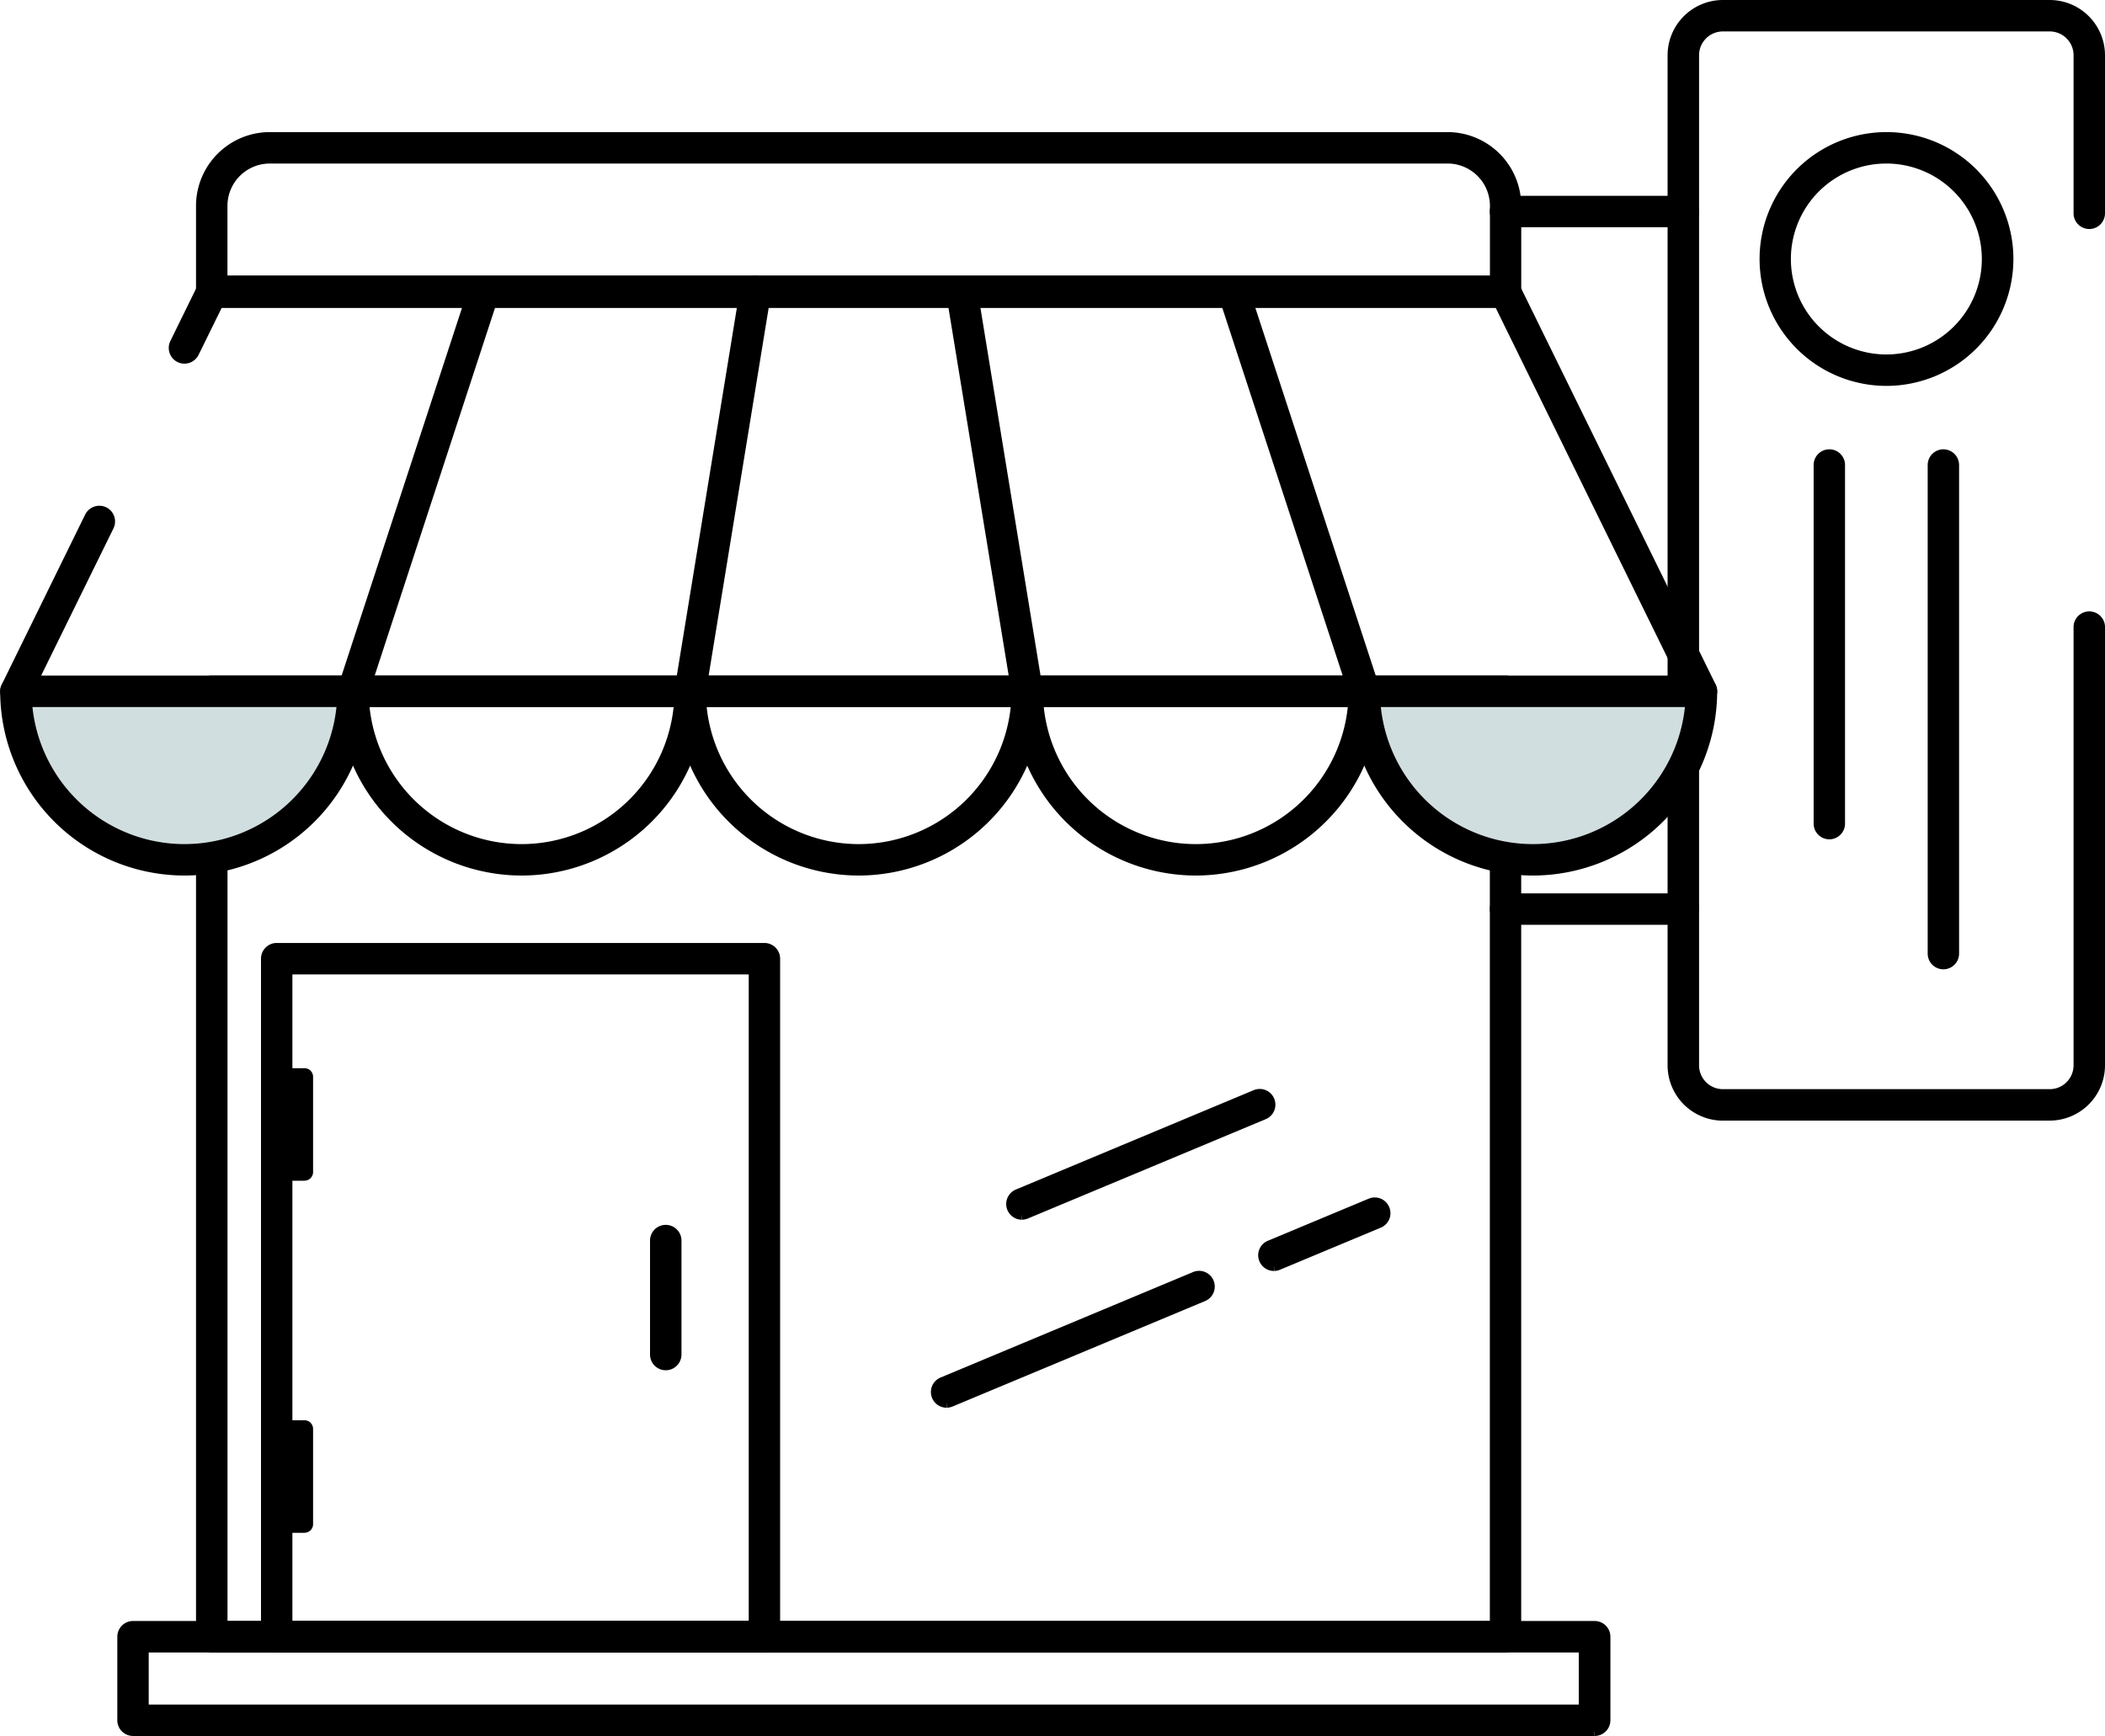 <?xml version="1.0" encoding="utf-8"?>
<svg xmlns="http://www.w3.org/2000/svg" width="48.947" height="40.371" viewBox="0 0 48.947 40.371">
  <g id="icon-customer-experience" transform="translate(-1818.908 -116.02)">
    <g transform="translate(1702.949 40.847)">
      <g transform="translate(116.063 75.273)">
        <path d="M174.387-133.011h0Z" transform="translate(-169.567 170.974)" stroke="#000" stroke-width="0.2"/>
        <g transform="translate(38.775 0)">
          <path d="M5.686,16.741h-7.6A1.187,1.187,0,0,1-3.1,15.555V-7.935A1.187,1.187,0,0,1-1.912-9.12h7.6A1.187,1.187,0,0,1,6.871-7.935v3.676a.266.266,0,0,1-.266.265.266.266,0,0,1-.265-.265V-7.935a.654.654,0,0,0-.654-.654h-7.6a.654.654,0,0,0-.654.654v23.49a.655.655,0,0,0,.654.654h7.6a.655.655,0,0,0,.654-.654V5.348a.266.266,0,0,1,.531,0V15.555a1.187,1.187,0,0,1-1.185,1.185" transform="translate(3.097 9.12)" stroke="#000" stroke-width="0.2"/>
        </g>
        <g transform="translate(34.639 4.554)">
          <path d="M2.85.343H-1.287A.266.266,0,0,1-1.553.078a.265.265,0,0,1,.265-.265H2.85a.265.265,0,0,1,0,.53" transform="translate(1.553 0.187)" stroke="#000" stroke-width="0.2"/>
        </g>
        <g transform="translate(34.639 20.776)">
          <path d="M2.85.343H-1.287A.266.266,0,0,1-1.553.078a.265.265,0,0,1,.265-.265H2.85a.265.265,0,0,1,0,.53" transform="translate(1.553 0.187)" stroke="#000" stroke-width="0.2"/>
        </g>
        <g transform="translate(40.908 3.072)">
          <path d="M1.846.344a2.32,2.32,0,1,0,2.32,2.32A2.322,2.322,0,0,0,1.846.344m0,5.171A2.851,2.851,0,1,1,4.7,2.664,2.854,2.854,0,0,1,1.846,5.515" transform="translate(1.005 0.187)" stroke="#000" stroke-width="0.2"/>
        </g>
        <g transform="translate(44.82 10.449)">
          <path d="M.172,7.7a.266.266,0,0,1-.265-.265V-3.928a.266.266,0,0,1,.265-.265.266.266,0,0,1,.265.265V7.432A.266.266,0,0,1,.172,7.7" transform="translate(0.093 4.193)" stroke="#000" stroke-width="0.2"/>
        </g>
        <g transform="translate(42.168 10.449)">
          <path d="M.172,5.742a.266.266,0,0,1-.265-.266V-2.863a.265.265,0,0,1,.265-.265.265.265,0,0,1,.265.265V5.476a.266.266,0,0,1-.265.266" transform="translate(0.093 3.128)" stroke="#000" stroke-width="0.2"/>
        </g>
        <path d="M174.825-132.662h29.553v-21.455H174.825Zm29.818.531H174.558a.266.266,0,0,1-.265-.266v-21.985a.265.265,0,0,1,.265-.265h30.084a.265.265,0,0,1,.265.265V-132.4a.266.266,0,0,1-.265.266" transform="translate(-169.739 170.359)" stroke="#000" stroke-width="0.2"/>
        <g transform="translate(4.554 3.072)">
          <path d="M.344,2.158H29.9V.439A1.085,1.085,0,0,0,28.813-.645H1.428A1.085,1.085,0,0,0,.344.439Zm29.818.531H.078a.266.266,0,0,1-.265-.265V.439A1.617,1.617,0,0,1,1.428-1.176H28.813A1.616,1.616,0,0,1,30.428.439V2.424a.266.266,0,0,1-.266.265" transform="translate(0.187 1.176)" stroke="#000" stroke-width="0.2"/>
        </g>
        <g transform="translate(0.266 15.977)">
          <path d="M5.074,0A3.919,3.919,0,1,1-2.764,0" transform="translate(2.764)" fill="#d1dedf" stroke="#000" stroke-width="0.2"/>
        </g>
        <g transform="translate(0 15.712)">
          <path d="M2.709,2.88A4.19,4.19,0,0,1-1.476-1.3a.266.266,0,0,1,.266-.265A.265.265,0,0,1-.945-1.3,3.657,3.657,0,0,0,2.709,2.349,3.657,3.657,0,0,0,6.363-1.3a.265.265,0,0,1,.265-.265.266.266,0,0,1,.266.265A4.19,4.19,0,0,1,2.709,2.88" transform="translate(1.476 1.569)" stroke="#000" stroke-width="0.2"/>
        </g>
        <g transform="translate(7.839 15.712)">
          <path d="M2.709,2.88A4.19,4.19,0,0,1-1.476-1.3a.266.266,0,0,1,.266-.265A.265.265,0,0,1-.945-1.3,3.657,3.657,0,0,0,2.709,2.349,3.658,3.658,0,0,0,6.364-1.3a.265.265,0,0,1,.265-.265.266.266,0,0,1,.266.265A4.19,4.19,0,0,1,2.709,2.88" transform="translate(1.476 1.569)" stroke="#000" stroke-width="0.2"/>
        </g>
        <g transform="translate(15.678 15.712)">
          <path d="M2.709,2.88A4.19,4.19,0,0,1-1.476-1.3a.266.266,0,0,1,.266-.265A.265.265,0,0,1-.945-1.3,3.657,3.657,0,0,0,2.709,2.349,3.657,3.657,0,0,0,6.363-1.3a.265.265,0,0,1,.265-.265.266.266,0,0,1,.266.265A4.19,4.19,0,0,1,2.709,2.88" transform="translate(1.476 1.569)" stroke="#000" stroke-width="0.2"/>
        </g>
        <g transform="translate(23.516 15.712)">
          <path d="M2.709,2.88A4.19,4.19,0,0,1-1.476-1.3a.266.266,0,0,1,.266-.265A.265.265,0,0,1-.945-1.3,3.657,3.657,0,0,0,2.709,2.349,3.657,3.657,0,0,0,6.363-1.3a.265.265,0,0,1,.265-.265.266.266,0,0,1,.266.265A4.19,4.19,0,0,1,2.709,2.88" transform="translate(1.476 1.569)" stroke="#000" stroke-width="0.2"/>
        </g>
        <g transform="translate(31.62 15.977)">
          <path d="M5.074,0A3.919,3.919,0,1,1-2.764,0" transform="translate(2.764)" fill="#d1dedf" stroke="#000" stroke-width="0.2"/>
        </g>
        <g transform="translate(31.354 15.712)">
          <path d="M2.709,2.88A4.19,4.19,0,0,1-1.476-1.3a.266.266,0,0,1,.266-.265A.265.265,0,0,1-.945-1.3,3.657,3.657,0,0,0,2.709,2.349,3.657,3.657,0,0,0,6.364-1.3a.265.265,0,0,1,.265-.265.266.266,0,0,1,.266.265A4.19,4.19,0,0,1,2.709,2.88" transform="translate(1.476 1.569)" stroke="#000" stroke-width="0.2"/>
        </g>
        <g transform="translate(0 6.431)">
          <path d="M25.543,6.351H-13.65a.265.265,0,0,1-.225-.125.262.262,0,0,1-.013-.257l1.939-3.951a.269.269,0,0,1,.356-.121.267.267,0,0,1,.122.355L-13.224,5.82H25.117L20.823-2.929H-8.929l-.563,1.146a.267.267,0,0,1-.356.122.267.267,0,0,1-.121-.356l.635-1.294A.266.266,0,0,1-9.1-3.46H20.988a.266.266,0,0,1,.239.149l4.555,9.279a.265.265,0,0,1-.238.382" transform="translate(13.916 3.46)" stroke="#000" stroke-width="0.2"/>
        </g>
        <g transform="translate(7.839 6.432)">
          <path d="M.172,6.35a.271.271,0,0,1-.083-.013A.266.266,0,0,1-.08,6L2.957-3.277a.263.263,0,0,1,.334-.169.264.264,0,0,1,.169.334L.424,6.167a.265.265,0,0,1-.252.183" transform="translate(0.094 3.459)" stroke="#000" stroke-width="0.2"/>
        </g>
        <g transform="translate(15.678 6.406)">
          <path d="M.172,6.367a.307.307,0,0,1-.042,0,.267.267,0,0,1-.22-.305l1.518-9.3a.261.261,0,0,1,.305-.219.265.265,0,0,1,.219.3L.434,6.144a.265.265,0,0,1-.262.223" transform="translate(0.094 3.469)" stroke="#000" stroke-width="0.2"/>
        </g>
        <g transform="translate(21.997 6.431)">
          <path d="M1.155,6.351a.266.266,0,0,1-.262-.222L-.626-3.151a.266.266,0,0,1,.219-.305A.259.259,0,0,1-.1-3.237L1.417,6.043a.266.266,0,0,1-.22.305.3.3,0,0,1-.042,0" transform="translate(0.629 3.46)" stroke="#000" stroke-width="0.2"/>
        </g>
        <g transform="translate(28.318 6.432)">
          <path d="M2.138,6.35a.264.264,0,0,1-.252-.183L-1.152-3.112a.266.266,0,0,1,.169-.334.263.263,0,0,1,.335.169L2.389,6a.264.264,0,0,1-.168.335.271.271,0,0,1-.083.013" transform="translate(1.165 3.459)" stroke="#000" stroke-width="0.2"/>
        </g>
        <g transform="translate(23.391 25.324)">
          <path d="M.172,1.839a.265.265,0,0,1-.1-.51L5.6-.981a.264.264,0,0,1,.347.142.265.265,0,0,1-.142.347L.275,1.818a.275.275,0,0,1-.1.021" transform="translate(0.094 1.002)" stroke="#000" stroke-width="0.2"/>
        </g>
        <g transform="translate(21.64 29.554)">
          <path d="M.172,1.931a.265.265,0,0,1-.1-.51L5.941-1.031a.264.264,0,0,1,.347.142.265.265,0,0,1-.142.347L.275,1.91a.275.275,0,0,1-.1.021" transform="translate(0.094 1.052)" stroke="#000" stroke-width="0.2"/>
        </g>
        <g transform="translate(29.252 27.848)">
          <path d="M.172.977A.266.266,0,0,1-.073.813.264.264,0,0,1,.069.467L2.414-.512a.264.264,0,0,1,.347.143.263.263,0,0,1-.142.346L.275.956a.275.275,0,0,1-.1.021" transform="translate(0.094 0.532)" stroke="#000" stroke-width="0.2"/>
        </g>
        <path d="M175.356-136.687h10.811v-15.237H175.356Zm11.076.531H175.091a.266.266,0,0,1-.265-.266v-15.767a.266.266,0,0,1,.265-.266h11.341a.266.266,0,0,1,.265.266v15.767a.266.266,0,0,1-.265.266" transform="translate(-168.761 174.384)" stroke="#000" stroke-width="0.2"/>
        <g transform="translate(15.111 28.485)">
          <path d="M.172,2.059a.266.266,0,0,1-.265-.265V-.857a.265.265,0,0,1,.265-.265.266.266,0,0,1,.266.265V1.794a.266.266,0,0,1-.266.265" transform="translate(0.093 1.122)" stroke="#000" stroke-width="0.2"/>
        </g>
        <g transform="translate(6.33 24.84)">
          <path d="M.418,1.565H-.127a.1.1,0,0,1-.1-.1V-.752a.1.1,0,0,1,.1-.1H.418a.1.1,0,0,1,.1.1V1.464a.1.1,0,0,1-.1.1" transform="translate(0.228 0.853)" stroke="#000" stroke-width="0.2"/>
        </g>
        <g transform="translate(6.33 33.028)">
          <path d="M.418,1.565H-.127a.1.1,0,0,1-.1-.1V-.752a.1.1,0,0,1,.1-.1H.418a.1.1,0,0,1,.1.1V1.464a.1.1,0,0,1-.1.1" transform="translate(0.228 0.853)" stroke="#000" stroke-width="0.2"/>
        </g>
        <path d="M174.178-144.951h33.453v-1.411H174.178Zm33.718.531H173.913a.266.266,0,0,1-.265-.265v-1.944a.266.266,0,0,1,.265-.265H207.9a.266.266,0,0,1,.266.265v1.944a.266.266,0,0,1-.266.265" transform="translate(-170.924 184.591)" stroke="#000" stroke-width="0.2"/>
      </g>
    </g>
  </g>
</svg>
